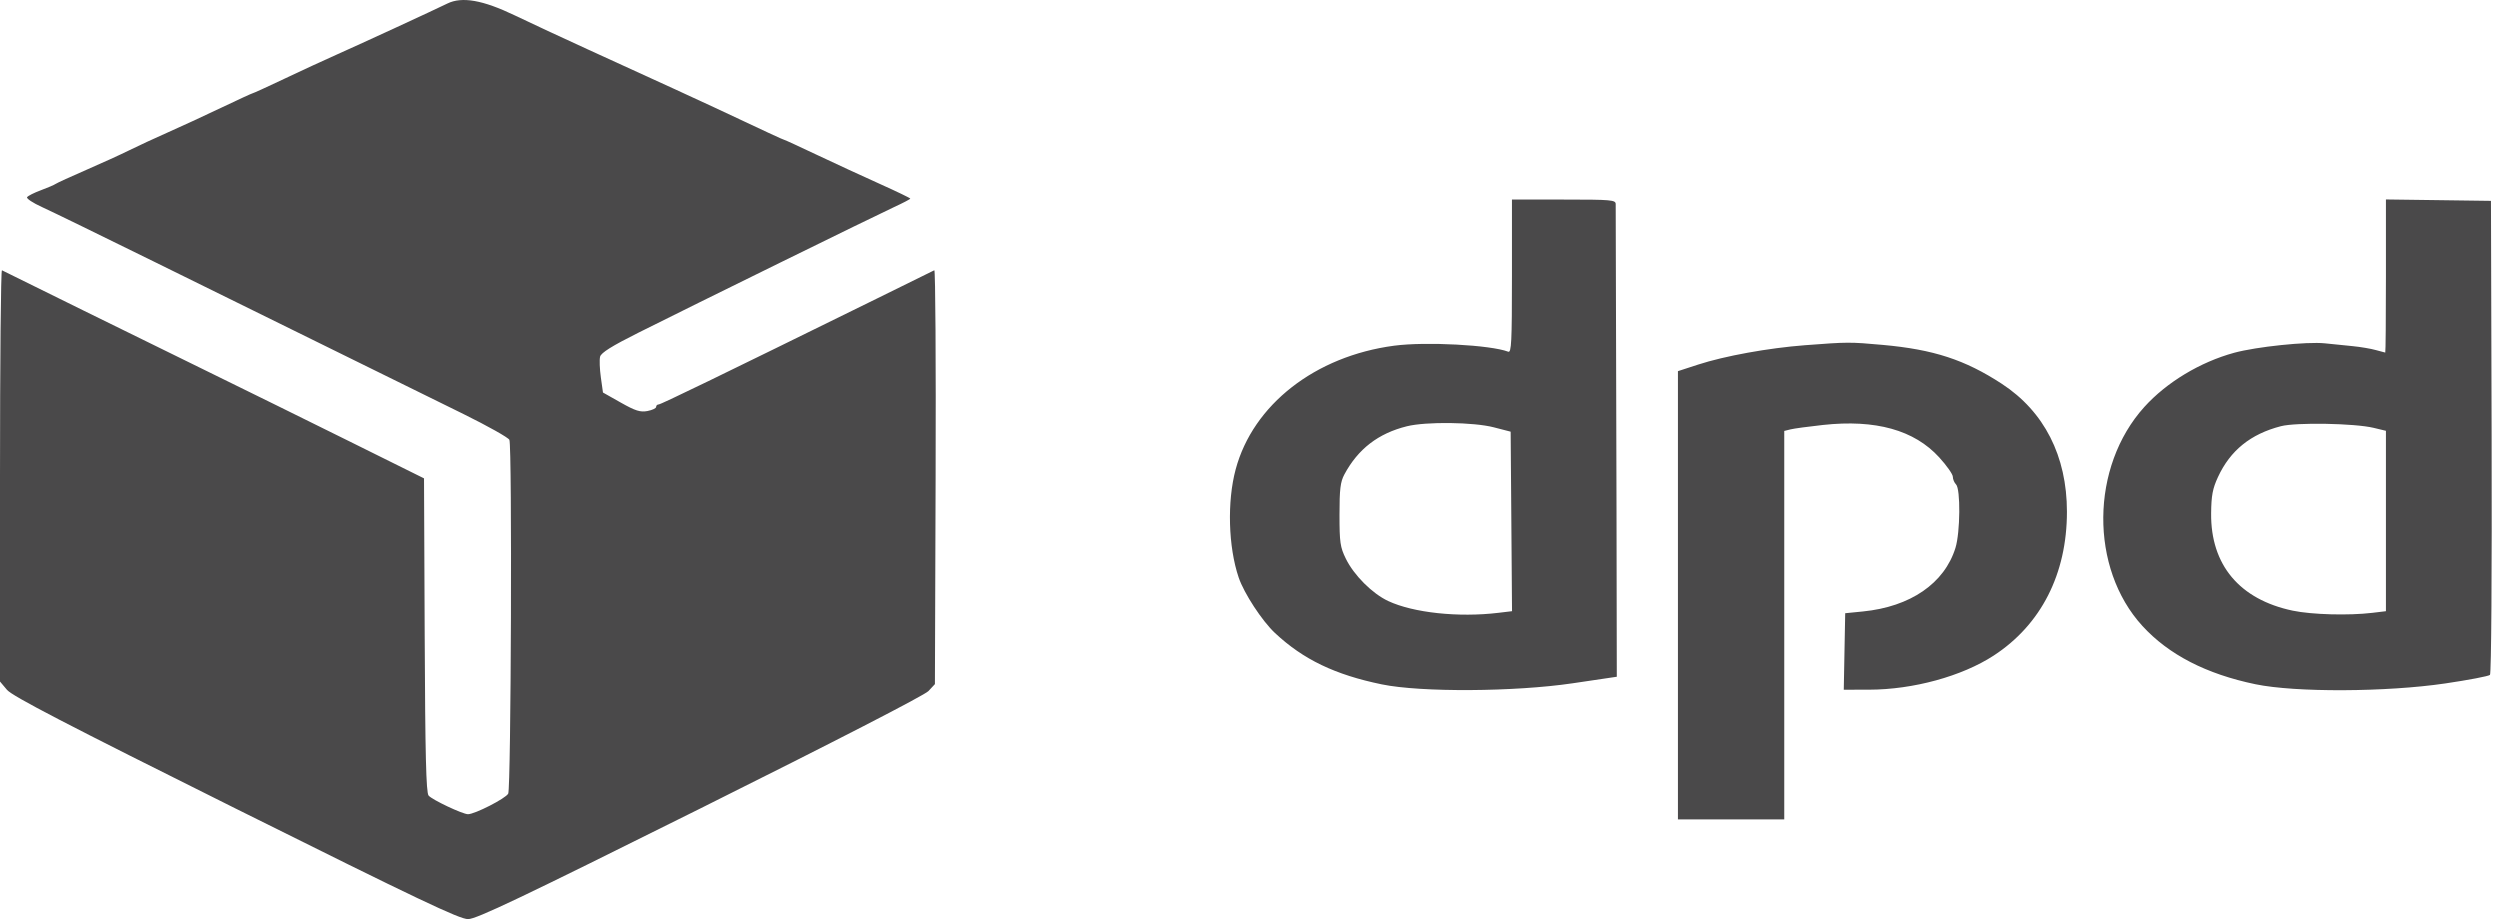 <?xml version="1.0" encoding="UTF-8"?> <svg xmlns="http://www.w3.org/2000/svg" width="272" height="100" viewBox="0 0 272 100" fill="none"> <path fill-rule="evenodd" clip-rule="evenodd" d="M48.673 0.384C47.229 1.094 39.205 4.797 36.681 5.918C35.362 6.504 32.783 7.695 30.951 8.564C29.118 9.433 27.565 10.144 27.498 10.144C27.432 10.144 25.884 10.857 24.058 11.727C22.233 12.598 19.61 13.81 18.229 14.42C16.849 15.03 14.969 15.902 14.052 16.357C13.135 16.812 11.026 17.773 9.366 18.493C7.707 19.213 6.222 19.892 6.066 20.003C5.911 20.114 5.182 20.427 4.447 20.699C3.712 20.971 3.036 21.311 2.947 21.456C2.857 21.601 3.586 22.084 4.567 22.528C5.547 22.973 11.047 25.652 16.789 28.483C22.531 31.314 31.355 35.659 36.399 38.141C41.443 40.621 47.749 43.727 50.414 45.041C53.079 46.356 55.333 47.623 55.422 47.857C55.73 48.657 55.604 85.766 55.293 86.349C55.012 86.873 51.663 88.585 50.917 88.585C50.331 88.585 47.008 87.013 46.63 86.557C46.361 86.233 46.262 82.164 46.206 69.09L46.133 52.045L38.092 48.056C33.669 45.863 26.622 42.39 22.432 40.339C15.851 37.118 0.833 29.73 0.212 29.407C0.095 29.347 0 39.39 0 51.725V74.152L0.757 75.051C1.339 75.743 7.087 78.728 25.658 87.98C45.572 97.901 49.999 100.007 50.93 100C51.842 99.993 56.69 97.683 76.184 87.968C90.871 80.648 100.585 75.648 101.014 75.188L101.719 74.432L101.795 51.862C101.837 39.448 101.773 29.342 101.654 29.404C101.535 29.466 98.707 30.859 95.371 32.501C77.946 41.072 71.903 44.004 71.658 44.004C71.509 44.004 71.387 44.125 71.387 44.273C71.387 44.421 70.959 44.623 70.436 44.721C69.66 44.866 69.13 44.699 67.544 43.803L65.603 42.707L65.372 41.053C65.245 40.144 65.208 39.133 65.29 38.807C65.397 38.379 66.561 37.651 69.471 36.192C75.522 33.157 95.26 23.46 97.275 22.532C98.245 22.085 99.039 21.669 99.039 21.609C99.039 21.548 97.547 20.829 95.724 20.01C93.9 19.191 90.842 17.779 88.928 16.872C87.015 15.965 85.402 15.223 85.345 15.223C85.255 15.223 83.371 14.35 77.736 11.697C76.273 11.008 72.145 9.115 63.91 5.355C61.272 4.15 57.716 2.494 56.009 1.674C52.526 0.002 50.26 -0.396 48.673 0.384ZM164.5 30.067C164.5 37.215 164.442 38.398 164.095 38.265C162.174 37.528 155.11 37.157 151.677 37.612C143.096 38.751 136.332 44.028 134.442 51.06C133.499 54.569 133.635 59.486 134.768 62.834C135.352 64.558 137.313 67.556 138.717 68.87C141.794 71.75 145.246 73.409 150.347 74.461C154.591 75.336 164.801 75.276 171.111 74.34C173.738 73.95 175.896 73.63 175.908 73.63C175.923 73.63 175.85 42.43 175.788 22.206C175.787 21.753 175.33 21.713 170.144 21.713H164.5V30.067ZM259.589 30.031C259.589 34.612 259.557 38.36 259.517 38.36C259.477 38.36 259.017 38.237 258.494 38.088C257.971 37.938 256.829 37.745 255.956 37.659C255.083 37.573 253.727 37.436 252.943 37.354C250.996 37.15 245.489 37.724 243.083 38.381C239.373 39.394 235.731 41.591 233.301 44.28C227.43 50.78 227.336 61.813 233.097 68.106C235.957 71.23 240.047 73.337 245.408 74.448C249.74 75.346 259.635 75.303 266.04 74.359C268.58 73.985 270.771 73.566 270.909 73.428C271.054 73.283 271.13 62.266 271.089 47.515L271.017 21.854L265.303 21.777L259.589 21.701V30.031ZM196.385 37.559C192.394 37.864 187.65 38.725 184.746 39.67L182.559 40.382V64.766V89.149H188.343H194.127V68.018V46.886L194.804 46.717C195.175 46.623 196.763 46.407 198.333 46.236C204.066 45.613 208.268 46.784 210.987 49.762C211.802 50.655 212.468 51.603 212.468 51.87C212.468 52.137 212.625 52.513 212.817 52.705C213.318 53.205 213.276 57.92 212.756 59.603C211.561 63.469 207.854 66.016 202.676 66.528L200.758 66.718L200.68 70.879L200.602 75.041L203.361 75.037C208.152 75.029 213.455 73.578 216.909 71.329C222.069 67.968 224.883 62.446 224.883 55.678C224.883 49.619 222.413 44.771 217.789 41.752C213.789 39.142 210.366 38.024 204.85 37.526C201.267 37.203 201.035 37.204 196.385 37.559ZM162.525 46.492L164.359 46.966L164.434 56.732L164.508 66.497L163.023 66.675C158.683 67.197 153.767 66.67 151.037 65.392C149.308 64.583 147.315 62.593 146.43 60.792C145.811 59.532 145.737 59.02 145.737 55.995C145.737 53.224 145.833 52.43 146.266 51.622C147.75 48.85 149.956 47.15 153.073 46.377C155.155 45.86 160.327 45.923 162.525 46.492ZM258.249 46.549L259.589 46.871V56.684V66.498L258.108 66.676C255.538 66.984 251.518 66.874 249.447 66.439C243.665 65.222 240.513 61.464 240.571 55.854C240.591 53.914 240.733 53.16 241.314 51.904C242.653 49.009 244.859 47.227 248.161 46.371C249.824 45.941 256.181 46.053 258.249 46.549Z" fill="#4A494A"></path> </svg> 